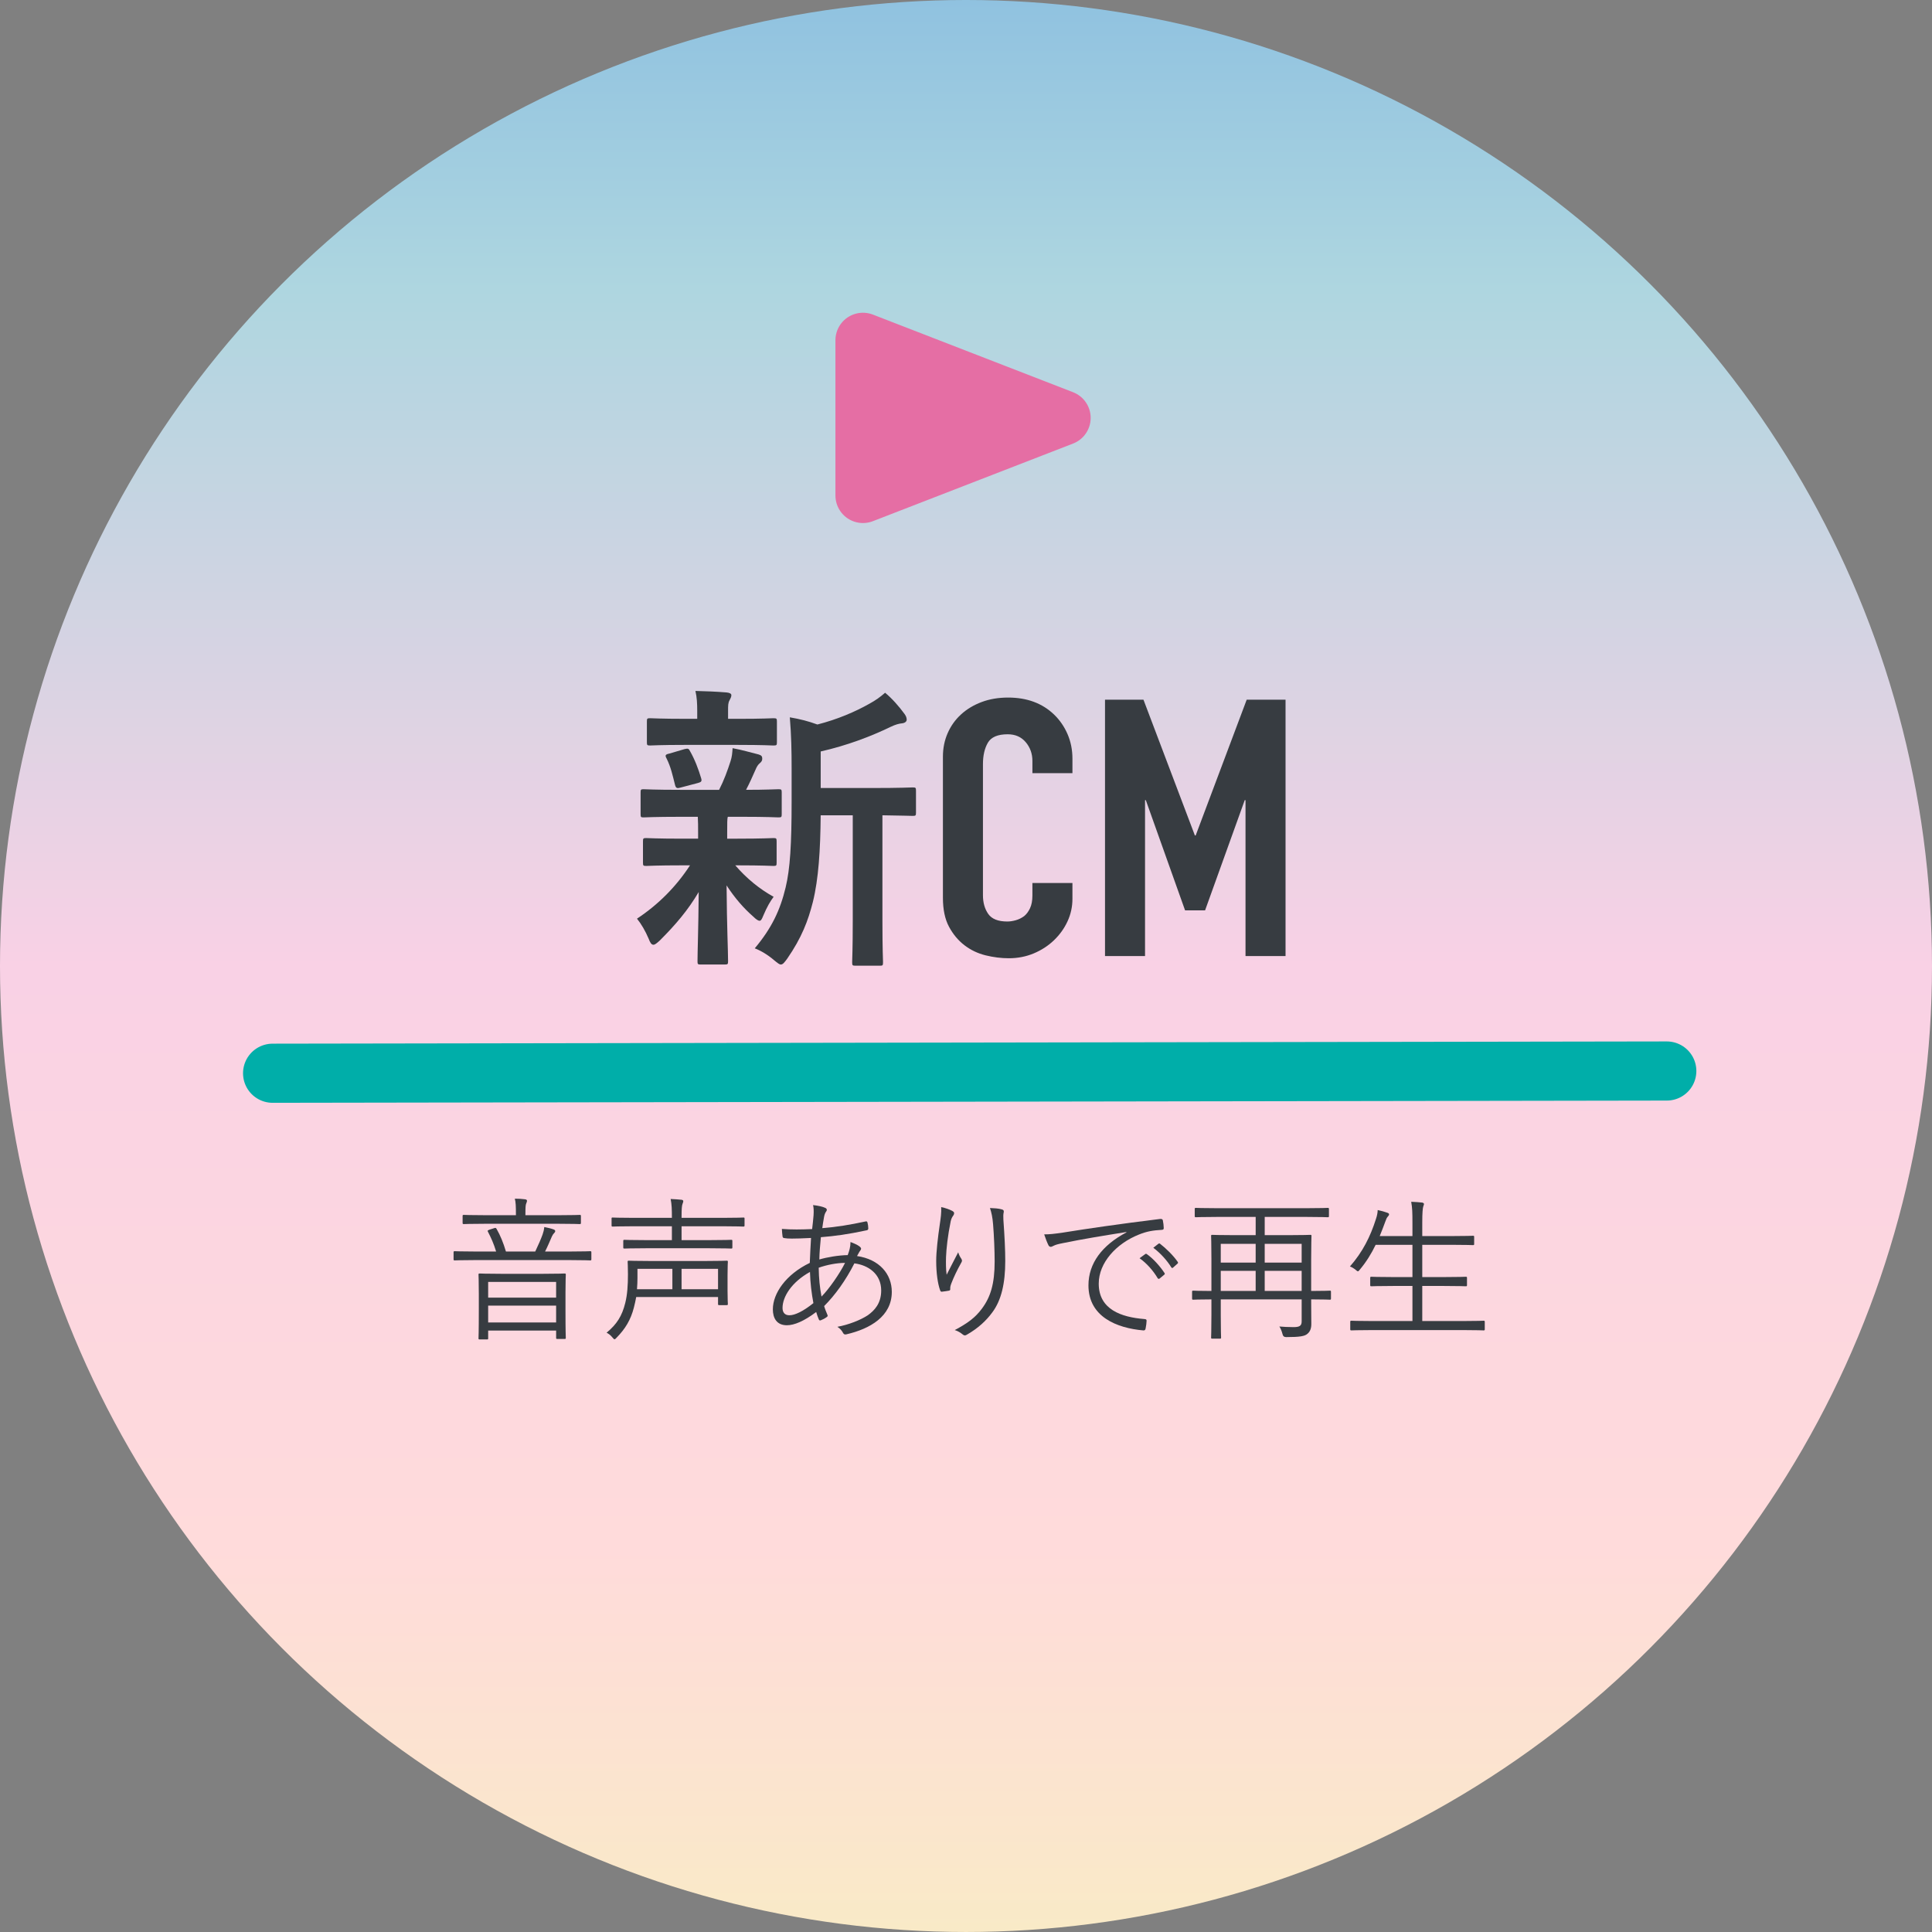 <?xml version="1.0" encoding="UTF-8"?><svg id="_レイヤー_2" xmlns="http://www.w3.org/2000/svg" xmlns:xlink="http://www.w3.org/1999/xlink" viewBox="0 0 245.675 245.675"><rect x="0" y="0" width="245.675" height="245.675" fill="#808080" stroke="none"/><defs><style>.cls-1{fill:#e56ea4;stroke:#e56ea4;stroke-width:7px;}.cls-1,.cls-2{stroke-linecap:round;stroke-linejoin:round;}.cls-2{fill:#fff;stroke:#00aea9;stroke-width:7.519px;}.cls-3{fill:#373c41;}.cls-4{fill:url(#_名称未設定グラデーション_89);}</style><linearGradient id="_名称未設定グラデーション_89" x1="122.837" y1="245.675" x2="122.837" y2="0" gradientUnits="userSpaceOnUse"><stop offset="0" stop-color="#f9eac7"/><stop offset=".2" stop-color="#ffdbdb"/><stop offset=".5" stop-color="#f9d1e5"/><stop offset=".85" stop-color="#aed6e0"/><stop offset="1" stop-color="#90c2e0"/></linearGradient></defs><g id="_レイアウト0303"><circle class="cls-4" cx="122.837" cy="122.837" r="122.837"/><path class="cls-3" d="M75.198,160.115c0,.139-.021.159-.159.159-.099,0-.714-.04-2.557-.04h-12.111c-1.823,0-2.438.04-2.537.04-.139,0-.158-.02-.158-.159v-.852c0-.139.02-.159.158-.159.1,0,.714.04,2.537.04h2.716c-.317-1.031-.614-1.685-1.051-2.537-.059-.119-.039-.139.198-.238l.615-.198c.158-.06.218-.04.297.099.476.833.853,1.744,1.189,2.874h3.727c.396-.833.733-1.606.932-2.161.118-.337.178-.575.218-.951.396.079.853.178,1.169.297.159.06.219.119.219.218,0,.119-.06.178-.139.258-.1.099-.198.238-.278.416-.277.634-.555,1.308-.872,1.923h3.172c1.843,0,2.458-.04,2.557-.04.139,0,.159.02.159.159v.852ZM73.87,155.477c0,.159-.021.178-.159.178-.119,0-.753-.04-2.735-.04h-9.236c-2.002,0-2.637.04-2.755.04-.139,0-.159-.02-.159-.178v-.832c0-.139.021-.159.159-.159.118,0,.753.04,2.755.04h3.865v-.119c0-1.011-.02-1.526-.139-1.982.476,0,.872.02,1.308.079.159.02.238.099.238.159,0,.139-.04.238-.1.377-.079.178-.099.476-.099,1.368v.119h4.143c2.002,0,2.636-.04,2.755-.04.139,0,.159.02.159.159v.832ZM71.907,166.418c0,3.072.04,3.588.04,3.687,0,.139-.02.159-.159.159h-.911c-.139,0-.159-.02-.159-.159v-.912h-8.642v.991c0,.119-.02.139-.158.139h-.912c-.139,0-.158-.02-.158-.139s.039-.615.039-3.746v-1.843c0-1.863-.039-2.398-.039-2.497,0-.139.02-.159.158-.159.099,0,.773.04,2.716.04h5.352c1.942,0,2.597-.04,2.715-.04.14,0,.159.02.159.159,0,.099-.04.634-.04,2.24v2.081ZM70.717,163.009h-8.642v2.002h8.642v-2.002ZM70.717,166.022h-8.642v2.141h8.642v-2.141Z"/><path class="cls-3" d="M92.516,164.158c0,1.169.04,1.526.04,1.645,0,.139-.021.159-.159.159h-.932c-.139,0-.158-.02-.158-.159v-.872h-10.406c-.079.436-.179.892-.297,1.348-.396,1.546-1.091,2.696-2.2,3.825-.119.119-.179.198-.258.198s-.139-.079-.277-.238c-.219-.277-.516-.495-.733-.595,1.308-1.09,1.962-2.121,2.378-3.806.258-1.031.337-2.24.337-3.627,0-1.05-.039-1.487-.039-1.586,0-.119.02-.139.158-.139.119,0,.833.04,2.814.04h6.799c2.002,0,2.696-.04,2.814-.04.139,0,.159.02.159.139,0,.099-.04.496-.04,1.705v2.002ZM94.677,155.814c0,.139-.021.159-.159.159-.119,0-.753-.04-2.636-.04h-5.213v1.764h3.488c2.021,0,2.715-.04,2.814-.04.139,0,.158.02.158.159v.793c0,.139-.02.159-.158.159-.1,0-.793-.04-2.814-.04h-7.948c-2.022,0-2.696.04-2.795.04-.139,0-.158-.02-.158-.159v-.793c0-.139.02-.159.158-.159.099,0,.772.04,2.795.04h3.23v-1.764h-4.876c-1.902,0-2.537.04-2.636.04-.139,0-.159-.02-.159-.159v-.852c0-.139.021-.139.159-.139.099,0,.733.04,2.636.04h4.876c0-1.13-.02-1.685-.158-2.398.515.02.991.059,1.388.099.139.02.218.079.218.178s-.04.198-.1.357c-.079.198-.118.654-.118,1.586v.178h5.213c1.883,0,2.517-.04,2.636-.04.139,0,.159,0,.159.139v.852ZM85.5,161.344h-4.439v1.189c0,.416-.021.892-.06,1.407h4.499v-2.597ZM91.307,161.344h-4.638v2.597h4.638v-2.597Z"/><path class="cls-3" d="M104.94,153.594c.119.059.198.139.198.238s-.04.178-.119.277c-.119.178-.198.396-.258.793-.079.436-.139.813-.198,1.269,1.784-.139,3.488-.416,5.511-.852.139-.04.198.02.237.139.06.218.1.515.1.753,0,.139-.079.218-.219.238-2.418.515-4.023.733-5.808.872-.099,1.051-.178,1.883-.197,2.834,1.011-.297,2.438-.535,3.607-.555.197-.515.356-1.031.356-1.665.476.178.872.357,1.11.535.158.119.237.218.237.317,0,.139-.139.258-.218.396-.1.198-.198.337-.298.535,2.835.416,4.421,2.279,4.421,4.559,0,3.112-2.775,4.698-5.749,5.391-.218.059-.356.02-.476-.218-.099-.198-.337-.515-.693-.733,1.407-.258,2.934-.852,3.865-1.467.832-.595,1.704-1.487,1.704-3.151,0-2.121-1.665-3.231-3.409-3.449-1.109,2.18-2.458,4.044-3.845,5.431.118.416.258.714.416,1.11.06.139.04.198-.1.297-.237.178-.535.317-.733.396-.118.04-.197.04-.257-.099-.119-.277-.238-.595-.337-.951-1.547,1.169-2.795,1.685-3.727,1.685-1.309,0-1.784-.932-1.784-2.022,0-2.022,1.646-4.44,4.697-5.907.04-1.13.1-2.18.159-3.171-1.13.059-1.903.079-2.438.079-.436,0-.733-.02-.932-.059-.178-.02-.237-.06-.258-.258-.039-.238-.059-.555-.079-.912,1.249.099,2.458.079,3.846.02.079-.694.139-1.209.179-1.724.039-.595.02-.971-.06-1.328.674.079,1.229.198,1.546.357ZM99.508,166.319c0,.515.238.932.872.932.694,0,1.745-.495,3.053-1.546-.237-1.269-.396-2.537-.436-3.964-2.359,1.308-3.489,3.171-3.489,4.579ZM107.457,160.591c-1.03,0-2.299.238-3.35.615.021,1.368.139,2.517.357,3.667.932-.932,2.318-2.914,2.992-4.281Z"/><path class="cls-3" d="M121.07,153.97c.178.099.258.178.258.297,0,.099-.04.198-.08.258-.158.218-.277.416-.356.773-.377,1.843-.555,3.489-.595,4.559-.02.753-.02,1.566.079,2.24.417-.833,1.011-1.962,1.467-2.854.119.377.258.614.396.813.139.218.1.337-.02.535-.516.912-.972,1.883-1.249,2.616-.119.317-.139.456-.139.634.02.178-.02.238-.139.277-.179.04-.614.099-.951.139-.1,0-.159-.079-.198-.198-.298-.813-.496-2.18-.496-3.707,0-1.209.219-3.052.456-4.658.119-.832.219-1.467.179-2.2.555.119,1.051.297,1.388.476ZM127.334,153.772c.297.059.337.198.297.396-.06.218-.06.555-.04.932.159,2.2.238,3.845.238,5.253,0,2.834-.495,4.975-1.625,6.501-.793,1.09-1.844,2.061-3.271,2.874-.198.119-.337.119-.516-.04-.258-.218-.654-.456-1.011-.555,1.605-.852,2.597-1.566,3.448-2.716,1.11-1.487,1.626-3.171,1.626-6.006,0-1.368-.079-3.251-.198-4.718-.079-.951-.198-1.467-.396-2.081.555.02,1.09.059,1.447.159Z"/><path class="cls-3" d="M143.225,156.666c-2.973.476-5.55.892-8.047,1.407-.714.139-.952.218-1.189.337-.139.059-.258.139-.377.139s-.218-.079-.277-.178c-.198-.396-.377-.872-.555-1.407.713,0,1.229-.059,2.458-.238,2.953-.476,6.977-1.07,12.289-1.724.198-.02.297.04.337.159.06.258.118.733.118.991,0,.178-.059.218-.257.238-1.07.059-1.863.178-2.895.595-2.894,1.15-5.113,3.588-5.113,6.244,0,3.29,2.874,4.262,5.768,4.499.258.02.317.059.317.218,0,.218-.06.674-.119.951-.04.218-.099.297-.317.278-3.35-.297-6.957-1.724-6.957-5.728,0-2.795,1.725-5.094,4.837-6.739l-.021-.04ZM145.643,159.461c.06-.04.119-.04.198.02.793.555,1.665,1.526,2.24,2.398.06.079.04.158-.04.218l-.574.476c-.1.079-.198.059-.258-.04-.575-.971-1.407-1.903-2.3-2.537l.733-.535ZM147.289,158.172c.079-.059.139-.079.218-.02.793.615,1.686,1.487,2.26,2.319.06.099.04.159-.06.238l-.535.476c-.079.079-.158.079-.237-.04-.496-.813-1.348-1.784-2.279-2.478l.634-.496Z"/><path class="cls-3" d="M169.247,165.11c0,.139-.021.159-.14.159-.118,0-.693-.04-2.378-.04,0,1.546.02,2.478.02,3.112,0,.575-.139.971-.495,1.269-.337.297-.932.416-2.716.416q-.377,0-.456-.396c-.099-.377-.237-.714-.396-.951.516.04,1.031.079,1.804.079s1.031-.178,1.031-.733v-2.795h-10.287v2.042c0,1.883.039,2.696.039,2.795,0,.139-.02.159-.158.159h-.951c-.139,0-.159-.02-.159-.159,0-.119.04-.872.04-2.854v-1.982c-1.626,0-2.22.04-2.3.04-.139,0-.158-.02-.158-.159v-.833c0-.139.02-.159.158-.159.08,0,.674.04,2.3.04v-4.103c0-1.982-.04-2.775-.04-2.894s.021-.139.159-.139c.099,0,.812.04,2.814.04h2.695v-2.319h-4.975c-1.884,0-2.518.04-2.617.04-.139,0-.158-.02-.158-.159v-.872c0-.139.02-.159.158-.159.1,0,.733.04,2.617.04h11.516c1.883,0,2.518-.04,2.616-.04.139,0,.159.02.159.159v.872c0,.139-.021.159-.159.159-.099,0-.733-.04-2.616-.04h-5.392v2.319h2.974c1.982,0,2.695-.04,2.814-.04.139,0,.158.02.158.139s-.039,1.011-.039,2.993v4.004c1.685,0,2.26-.04,2.378-.04.119,0,.14.02.14.159v.833ZM159.672,158.172h-4.439v2.379h4.439v-2.379ZM159.672,161.601h-4.439v2.557h4.439v-2.557ZM165.52,158.172h-4.698v2.379h4.698v-2.379ZM165.52,161.601h-4.698v2.557h4.698v-2.557Z"/><path class="cls-3" d="M188.805,169.015c0,.139-.021.159-.159.159-.099,0-.733-.04-2.616-.04h-11.556c-1.883,0-2.518.04-2.616.04-.139,0-.159-.02-.159-.159v-.912c0-.139.021-.159.159-.159.099,0,.733.04,2.616.04h5.134v-4.46h-2.438c-2.002,0-2.655.04-2.774.04-.139,0-.159-.02-.159-.159v-.892c0-.139.021-.159.159-.159.119,0,.772.04,2.774.04h2.438v-4.103h-4.678c-.535,1.11-1.189,2.18-2.042,3.191-.099.119-.139.178-.218.178-.06,0-.139-.059-.297-.198-.219-.178-.477-.337-.714-.416,1.605-1.824,2.597-3.786,3.31-6.046.14-.396.219-.832.219-1.13.456.099.892.218,1.209.337.179.06.237.119.237.218,0,.079-.039.159-.158.278s-.218.337-.317.634c-.237.614-.456,1.249-.713,1.843h4.162v-1.645c0-1.407-.02-1.943-.158-2.716.535.02,1.011.059,1.387.099.139.02.238.099.238.178,0,.099-.06.198-.1.357-.059.218-.118.714-.118,2.042v1.685h3.667c2.002,0,2.655-.04,2.774-.04.139,0,.158.02.158.159v.872c0,.139-.02.159-.158.159-.119,0-.772-.04-2.774-.04h-3.667v4.103h2.755c2.002,0,2.676-.04,2.774-.04.14,0,.159.02.159.159v.892c0,.139-.02.159-.159.159-.099,0-.772-.04-2.774-.04h-2.755v4.46h5.173c1.883,0,2.518-.04,2.616-.04.139,0,.159.02.159.159v.912Z"/><path class="cls-3" d="M86.527,103.865c-3.354,0-4.458.076-4.687.076-.343,0-.381-.038-.381-.419v-2.743c0-.381.038-.419.381-.419.229,0,1.333.076,4.687.076h4.915c.609-1.181,1.066-2.438,1.447-3.62.19-.572.229-1.029.268-1.677,1.257.229,2.209.533,3.314.8.381.114.457.267.457.533,0,.229-.076.381-.305.572-.229.19-.381.419-.571.876-.419.953-.725,1.638-1.182,2.515,2.629,0,3.734-.076,4.115-.076s.419.038.419.419v2.743c0,.381-.038.419-.419.419-.229,0-1.372-.076-4.687-.076h-1.753c-.076.267-.076.762-.076,2.096v.686h1.296c3.238,0,4.344-.076,4.572-.076.381,0,.419.038.419.419v2.705c0,.381-.038.419-.419.419-.229,0-1.334-.076-4.572-.076h-.267c1.447,1.677,3.086,3.01,4.877,4.001-.42.572-.801,1.181-1.334,2.438-.152.381-.267.61-.457.61-.152,0-.419-.152-.8-.533-1.182-1.029-2.324-2.324-3.392-3.963.038,5.296.19,8.306.19,9.64,0,.381-.038.419-.457.419h-3.01c-.381,0-.419-.038-.419-.419,0-1.257.114-4.039.152-8.801-1.372,2.324-2.934,4.153-4.953,6.172-.381.343-.61.533-.801.533-.267,0-.419-.267-.609-.762-.419-.991-.952-1.905-1.485-2.553,2.705-1.791,4.953-4.039,6.743-6.782h-.952c-3.276,0-4.382.076-4.61.076-.381,0-.419-.038-.419-.419v-2.705c0-.381.038-.419.419-.419.229,0,1.334.076,4.61.076h1.981v-.686c0-.876,0-1.524-.038-2.096h-2.21ZM87.174,94.721c-3.162,0-4.268.076-4.496.076-.381,0-.419-.038-.419-.419v-2.629c0-.381.038-.419.419-.419.229,0,1.334.076,4.496.076h1.486v-1.029c0-.876-.038-1.715-.229-2.515,1.371.038,2.591.076,3.962.191.381.038.609.152.609.343,0,.229-.114.419-.229.648-.19.343-.19.648-.19,1.372v.991h1.296c3.162,0,4.229-.076,4.458-.076.419,0,.457.038.457.419v2.629c0,.381-.038.419-.457.419-.229,0-1.296-.076-4.458-.076h-6.706ZM86.603,100.131c-.495.152-.647.114-.762-.305-.306-1.219-.534-2.286-1.067-3.353-.229-.419-.19-.533.343-.648l1.943-.572c.457-.114.533-.038.686.267.61,1.067,1.067,2.286,1.41,3.429.114.381.038.495-.381.61l-2.172.572ZM104.358,103.674c-.038,4.42-.267,8.078-.99,11.011-.61,2.4-1.41,4.534-3.277,7.239-.343.457-.533.724-.8.724-.19,0-.419-.191-.838-.533-.801-.686-1.677-1.219-2.477-1.524,2.172-2.591,3.238-4.877,3.924-7.735.572-2.362.763-5.525.763-10.973v-4.153c0-2.248-.038-4.267-.229-6.515,1.334.229,2.362.495,3.506.914,2.553-.648,4.839-1.638,6.592-2.629.838-.457,1.409-.876,2.019-1.41.877.724,1.753,1.715,2.477,2.705.191.267.268.495.268.724s-.229.419-.572.457c-.419.038-.838.152-1.485.457-2.515,1.219-5.525,2.362-8.878,3.124v4.648h6.516c3.695,0,4.953-.076,5.182-.076.381,0,.419.038.419.419v2.781c0,.381-.038.419-.419.419-.19,0-1.22-.038-3.849-.076v13.412c0,3.582.076,5.068.076,5.258,0,.419-.038.457-.381.457h-3.124c-.381,0-.419-.038-.419-.457,0-.19.076-1.676.076-5.258v-13.412h-4.077Z"/><path class="cls-3" d="M136.372,112.281v2.015c0,1.007-.208,1.962-.624,2.862-.416.901-.99,1.702-1.722,2.404-.732.703-1.589,1.259-2.57,1.671s-2.038.618-3.169.618c-.965,0-1.946-.122-2.944-.366-.998-.244-1.896-.671-2.695-1.282-.798-.61-1.456-1.396-1.971-2.358-.517-.962-.774-2.19-.774-3.686v-17.948c0-1.068.2-2.06.6-2.976.399-.916.964-1.709,1.696-2.381.731-.671,1.605-1.198,2.62-1.58,1.015-.381,2.138-.572,3.369-.572,2.396,0,4.342.718,5.839,2.152.731.703,1.306,1.534,1.722,2.495.416.961.624,2.007.624,3.136v1.831h-5.091v-1.557c0-.916-.282-1.709-.848-2.381-.566-.671-1.331-1.007-2.296-1.007-1.265,0-2.104.359-2.521,1.076-.416.718-.624,1.625-.624,2.724v16.666c0,.946.225,1.74.674,2.381s1.256.962,2.421.962c.332,0,.689-.053,1.072-.16.383-.107.74-.282,1.073-.526.3-.244.549-.58.749-1.007.199-.427.299-.962.299-1.603v-1.603h5.091Z"/><path class="cls-3" d="M140.514,121.575v-32.6h4.891l6.538,17.262h.1l6.488-17.262h4.94v32.6h-5.09v-19.826h-.1l-5.041,14.011h-2.545l-4.991-14.011h-.1v19.826h-5.091Z"/><line class="cls-2" x1="34.664" y1="136.474" x2="211.951" y2="136.19"/><polygon class="cls-1" points="135.19 53.139 109.735 63.01 109.735 43.268 135.19 53.139"/></g></svg>